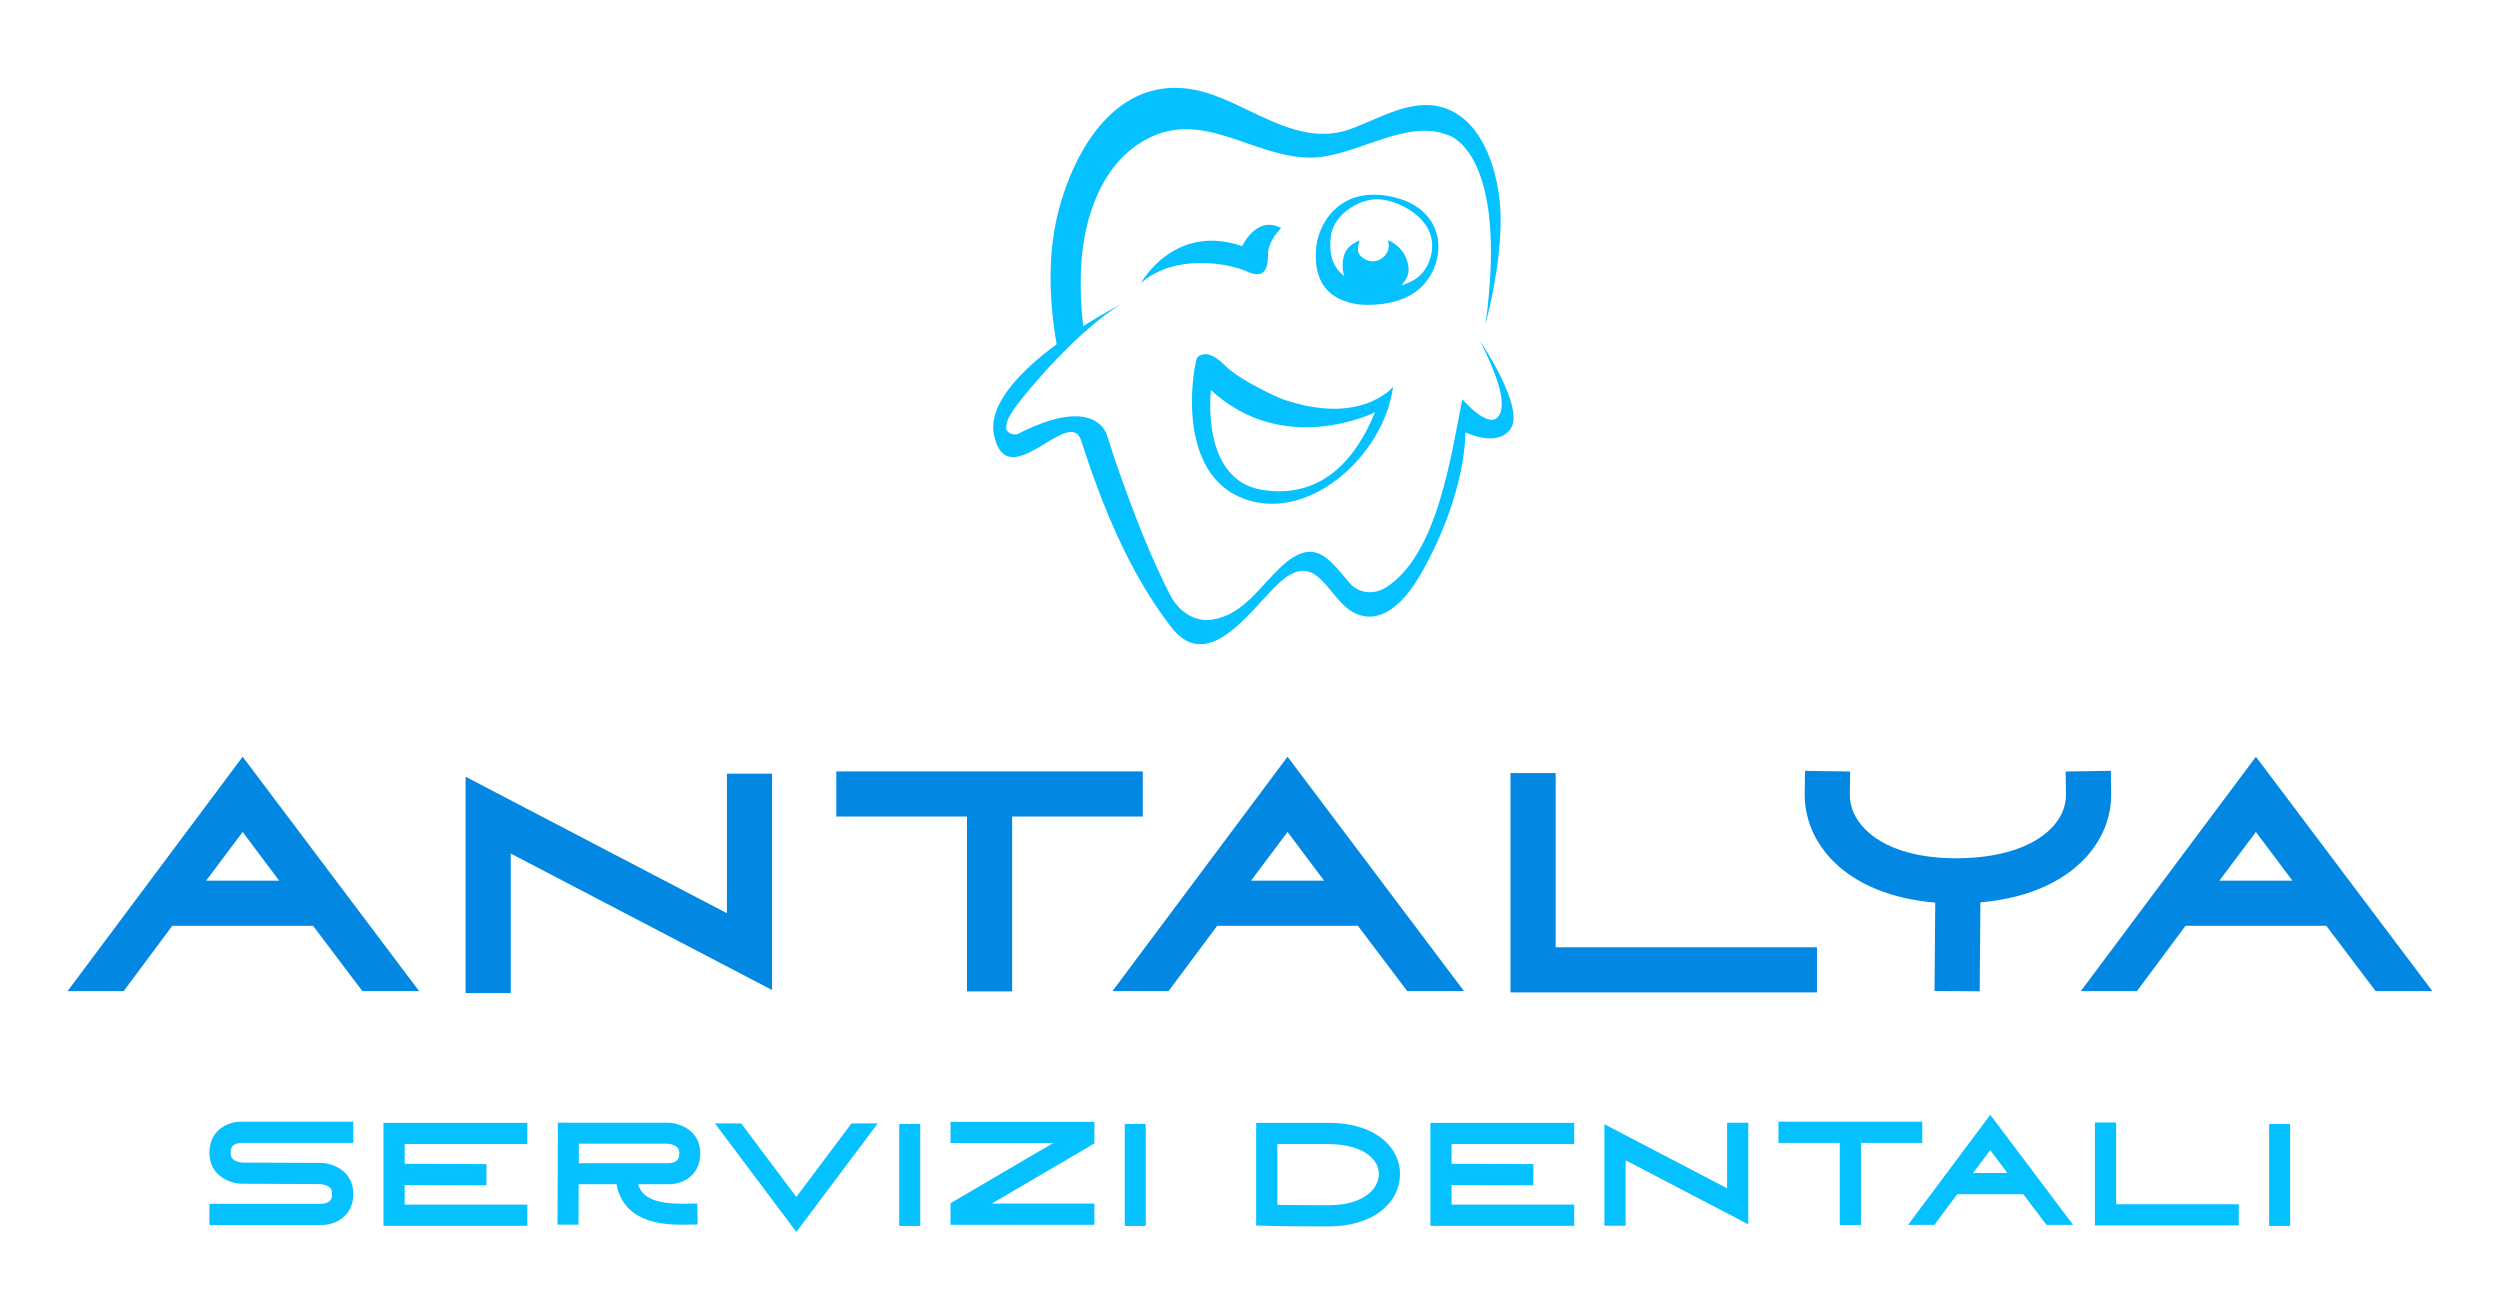 
        <svg viewBox="0 0 3171.429 1648.593" height="1648.593" width="3171.429" version="1.1" xmlns:xlink="http://www.w3.org/1999/xlink" xmlns="http://www.w3.org/2000/svg">
			
			<g transform="scale(8.571) translate(10, 10)">
				<defs id="SvgjsDefs2859"></defs><g fill="#05c1ff" transform="matrix(0.891,0,0,0.891,132.798,-0.786)" id="SvgjsG2860"><path d="M70.746,22.295c-8.79-1.78-12.135,4.906-12.396,8.682  c-0.257,3.776,0.523,8.075,6.645,9.202c0,0,7.683,1.129,11.502-3.56  C80.316,31.932,79.536,24.074,70.746,22.295z M72.531,37.038  c0.743-0.78,1.188-1.701,1.188-2.587c0-1.732-1.131-3.988-3.439-4.887  c0.396,1.17-0.008,2.273-0.948,2.975c-1.042,0.782-2.516,0.739-3.602-0.378  c-0.662-0.678-0.421-1.789-0.131-2.553c-1.078,0.39-2.238,1.136-2.626,2.553  c-0.294,1.085-0.282,2.267,0.041,3.339c-2.291-1.746-2.504-4.344-2.189-6.733  c0.457-3.466,5.016-6.625,8.855-5.908c3.843,0.715,9.509,4.103,7.556,9.962  C76.387,35.361,74.451,36.529,72.531,37.038z" xmlns="http://www.w3.org/2000/svg"></path><path d="M85.647,46.377c2.365,4.832,4.636,10.16,2.994,12.435  c-1.642,2.273-5.988-2.823-5.988-2.823c-1.83,8.831-4.003,25.812-12.735,31.275  c-1.989,1.244-4.538,0.995-6.074-0.841c-3.39-4.05-5.78-7.479-10.926-2.953  c-3.672,3.231-6.368,8.136-11.6,9.084c-3.173,0.576-5.837-1.383-7.233-4.105  c-3.19-6.237-5.784-12.917-8.132-19.511c-0.788-2.216-1.552-4.469-2.259-6.752  c-0.008-0.031-0.037-0.149-0.102-0.327c-0.327-0.874-1.548-3.143-5.506-3.045  c-2.198,0.055-5.236,0.841-9.431,3.004c0,0-4.272,0.49,0.409-5.418  c1.92-2.426,4.187-5.032,6.568-7.487c1.36-1.407,2.757-2.761,4.15-4.007  c2.1-1.881,4.187-3.509,6.106-4.675c0,0-2.733,1.385-6.233,3.611  c-0.368-3.349-0.498-6.711-0.319-10.064c0.409-7.622,3.145-16.332,10.072-20.551  c9.819-5.975,18.323,2.686,28.122,2.61c7.295-0.055,15.672-6.572,22.73-3.741  c0,0,10.175,2.535,6.229,31.475c1.475-5.884,2.61-11.986,2.508-18.078  c-0.11-6.335-2.528-15.719-9.423-17.933C74.169,5.822,68.729,9.484,63.831,11.171  c-9.084,3.131-17.147-4.849-25.446-6.556C26.283,2.124,18.873,12.79,15.753,24.004  c-2.038,7.324-1.814,15.174-0.502,22.845c-5.796,4.272-11.571,9.988-10.375,15.214  c2.299,10.011,12.466-5.061,14.43,0.719c3.456,10.736,8.022,22.103,15.011,31.087  c6.498,8.367,14.006-4.297,18.531-7.926c5.865-4.705,7.487,3.294,11.841,5.512  c4.379,2.232,8.23-1.883,10.354-5.293c3.88-6.225,7.94-16.169,8.124-24.674  c1.466,0.649,5.673,2.183,7.552-0.69C93.019,57.289,85.647,46.377,85.647,46.377z" xmlns="http://www.w3.org/2000/svg"></path><path d="M45.59,72.185c11,4.924,24.021-6.674,25.553-18.274  c0,0-5.387,6.674-18.601,1.969c0,0-6.674-2.845-9.411-5.579  c-2.737-2.737-4.048-1.642-4.489-1.313C38.205,49.316,34.595,67.261,45.59,72.185  z M40.885,54.458c12.147,11.243,27.248,3.692,27.248,3.692  c-2.871,7.058-8.369,14.527-18.719,12.885  C39.063,69.395,40.885,54.458,40.885,54.458z" xmlns="http://www.w3.org/2000/svg"></path><path d="M46.811,34.735c3.035,1.395,3.554-0.521,3.554-2.818  c0-2.297,2.189-4.376,2.189-4.376c-4.105-2.19-6.482,3.01-6.482,3.01  c-11.326-3.94-16.824,6.153-16.824,6.153C34.689,31.783,43.773,33.34,46.811,34.735  z" xmlns="http://www.w3.org/2000/svg"></path></g><g fill="#0288e3" transform="matrix(2.846,0,0,2.846,-2.075,80.055)" id="SvgjsG2861"><path d="M9.835 7.711 l9.177 12.19 l-2.951 0 l-2.566 -3.397 l-7.32 0 l-2.529 3.397 l-2.918 0 z M7.936 14.156 l3.798 0 l-1.899 -2.532 z M35.019 8.593 l2.348 0 l0 11.25 l-13.59 -7.098 l0 7.256 l-2.348 0 l0 -11.25 l13.59 7.098 l0 -7.256 z M40.709 8.475 l15.938 0 l0 2.348 l-6.795 0 l0 9.093 l-2.348 0 l0 -9.093 l-6.795 0 l0 -2.348 z M64.175 7.711 l9.177 12.19 l-2.951 0 l-2.566 -3.397 l-7.32 0 l-2.529 3.397 l-2.918 0 z M62.276 14.156 l3.798 0 l-1.899 -2.532 z M78.117 17.619 l13.59 0 l0 2.348 l-15.938 0 l0 -11.407 l2.348 0 l0 9.06 z M106.99 8.445 l0.017 1.174 c0.018 1.263 -0.491 2.489 -1.433 3.452 c-0.885 0.904 -2.512 1.966 -5.367 2.214 l-0.037 4.626 l-2.348 -0.016 l0.036 -4.599 c-2.232 -0.181 -4.09 -0.93 -5.309 -2.157 c-0.973 -0.98 -1.499 -2.231 -1.48 -3.52 l0.017 -1.174 l2.347 0.034 l-0.017 1.174 c-0.01 0.662 0.267 1.296 0.799 1.832 c0.98 0.987 2.691 1.524 4.813 1.507 c2.168 -0.016 3.896 -0.571 4.866 -1.562 c0.509 -0.52 0.773 -1.135 0.764 -1.776 l-0.017 -1.174 z M114.535 7.711 l9.177 12.19 l-2.951 0 l-2.566 -3.397 l-7.32 0 l-2.529 3.397 l-2.918 0 z M112.636 14.156 l3.798 0 l-1.899 -2.532 z"></path></g><g fill="#05c1ff" transform="matrix(1.336,0,0,1.336,18.77,144.697)" id="SvgjsG2862"><path d="M4.458 11.005 c-0.218 0.121 -0.441 0.323 -0.441 0.91 c0 0.457 0.148 0.707 0.527 0.891 c0.384 0.186 0.812 0.2 0.834 0.2 l8.533 0.033 c1.483 0 3.696 0.916 3.696 3.439 s-2.056 3.439 -3.439 3.439 l-12.499 0 l0 -2.348 l12.488 0 c0.102 -0.004 0.408 -0.042 0.66 -0.182 c0.218 -0.121 0.441 -0.323 0.441 -0.91 c0 -0.457 -0.148 -0.707 -0.527 -0.891 c-0.383 -0.185 -0.81 -0.199 -0.834 -0.2 l-8.528 -0.038 l0 0.005 c-1.488 0 -3.7 -0.916 -3.7 -3.439 s2.056 -3.439 3.439 -3.439 l12.499 0 l0 2.348 l-12.488 0 c-0.102 0.004 -0.408 0.042 -0.66 0.182 z M36.887 10.951 l-13.59 0 l0 2.186 l9.064 0.034 l-0.009 2.348 l-9.056 -0.034 l0 2.178 l13.59 0 l0 2.348 l-15.938 0 l0 -11.407 l15.938 0 l0 2.348 z M54.557 17.557 l1.162 -0.017 l0.035 2.324 l-1.162 0.017 c-0.181 0.003 -0.385 0.006 -0.609 0.006 c-1.614 0 -4.203 -0.16 -5.838 -1.771 c-0.728 -0.717 -1.187 -1.629 -1.37 -2.72 l-4.205 0 l-0.017 4.49 l-2.325 -0.009 l0.037 -10.127 l0 -1.163 l0.004 0 l0 -0.004 l1.161 0.004 l10.951 0 c1.473 0 3.664 0.907 3.664 3.405 c0 2.498 -2.036 3.405 -3.405 3.405 l-3.483 0 c0.125 0.425 0.328 0.779 0.617 1.064 c1.169 1.151 3.608 1.115 4.78 1.097 z M42.591 13.071 l10.041 -0 c0.101 -0.004 0.404 -0.042 0.654 -0.18 c0.216 -0.12 0.437 -0.32 0.437 -0.901 c0 -0.467 -0.158 -0.72 -0.564 -0.902 c-0.369 -0.165 -0.772 -0.179 -0.775 -0.179 l-9.792 0 l0 2.161 z M72.799 8.662 l2.906 0 l-9.017 12.023 l-9.018 -12.023 l2.906 0 l6.112 8.149 z M80.414 20.025 l-2.325 0 l0 -11.295 l2.325 0 l0 11.295 z M99.707 8.491 l0 2.394 l-11.374 6.665 l11.374 0 l0 2.348 l-15.938 0 l0 -2.394 l11.374 -6.666 l-11.374 0 l0 -2.348 l15.938 0 z M105.394 20.025 l-2.325 0 l0 -11.295 l2.325 0 l0 11.295 z M132.113 10.827 c0.956 0.969 1.472 2.211 1.453 3.497 c-0.023 1.591 -0.79 3.044 -2.16 4.089 c-1.427 1.089 -3.435 1.665 -5.808 1.665 c-4.529 0 -6.808 -0.067 -6.83 -0.067 l-1.139 -0.034 l0 -11.373 l7.969 0 c3.573 0 5.515 1.209 6.515 2.224 z M125.598 17.73 c3.849 0 5.596 -1.728 5.621 -3.44 c0.009 -0.662 -0.26 -1.289 -0.778 -1.815 c-0.969 -0.983 -2.689 -1.524 -4.843 -1.524 l-5.621 0 l0 6.737 c1.09 0.019 2.963 0.042 5.621 0.042 z M152.867 10.951 l-13.59 0 l0 2.186 l9.064 0.034 l-0.009 2.348 l-9.056 -0.034 l0 2.178 l13.59 0 l0 2.348 l-15.938 0 l0 -11.407 l15.938 0 l0 2.348 z M169.799 8.593 l2.348 0 l0 11.25 l-13.59 -7.098 l0 7.256 l-2.348 0 l0 -11.25 l13.59 7.098 l0 -7.256 z M175.489 8.475 l15.938 0 l0 2.348 l-6.795 0 l0 9.093 l-2.348 0 l0 -9.093 l-6.795 0 l0 -2.348 z M198.955 7.711 l9.177 12.19 l-2.951 0 l-2.566 -3.397 l-7.32 0 l-2.529 3.397 l-2.918 0 z M197.056 14.156 l3.798 0 l-1.899 -2.532 z M212.897 17.619 l13.59 0 l0 2.348 l-15.938 0 l0 -11.407 l2.348 0 l0 9.06 z M232.174 20.025 l-2.325 0 l0 -11.295 l2.325 0 l0 11.295 z"></path></g>
			</g>
		</svg>
	